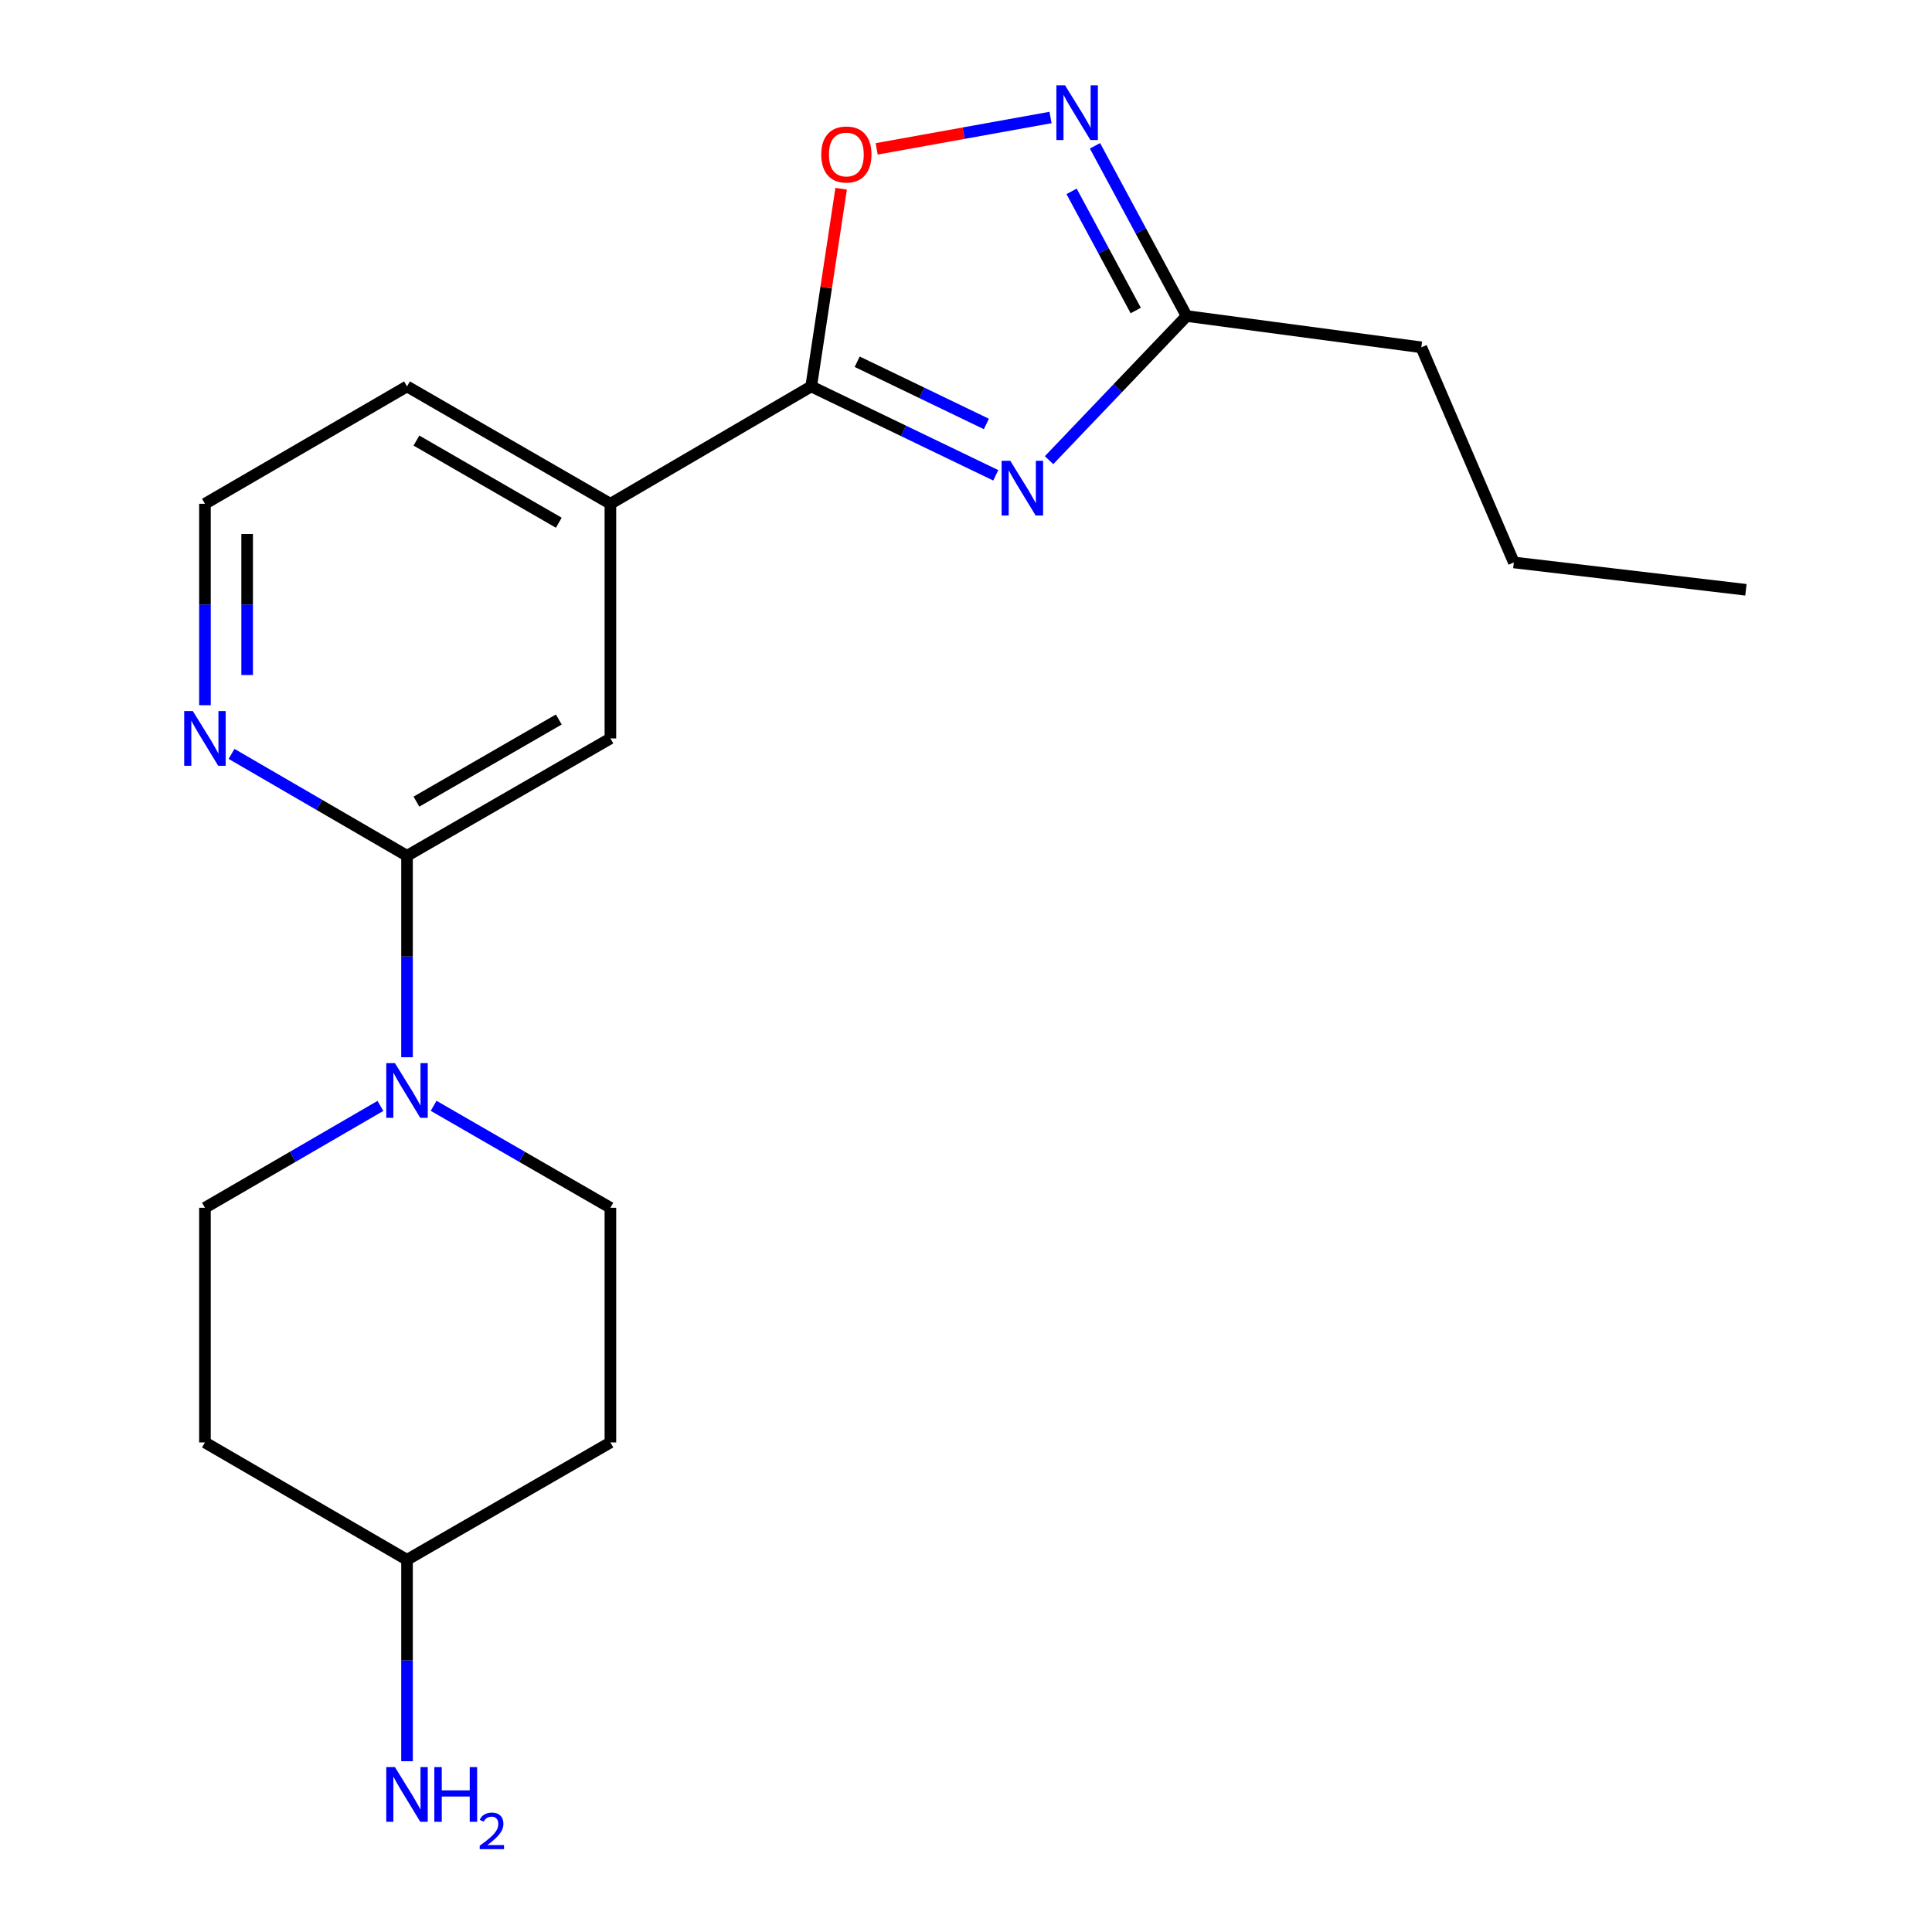 <?xml version='1.0' encoding='iso-8859-1'?>
<svg version='1.1' baseProfile='full'
              xmlns='http://www.w3.org/2000/svg'
                      xmlns:rdkit='http://www.rdkit.org/xml'
                      xmlns:xlink='http://www.w3.org/1999/xlink'
                  xml:space='preserve'
width='1000px' height='1000px' viewBox='0 0 1000 1000'>
<!-- END OF HEADER -->
<rect style='opacity:1.0;fill:#FFFFFF;stroke:none' width='1000' height='1000' x='0' y='0'> </rect>
<path class='bond-0' d='M 515.4,246.021 L 467.637,223.015' style='fill:none;fill-rule:evenodd;stroke:#0000FF;stroke-width:6px;stroke-linecap:butt;stroke-linejoin:miter;stroke-opacity:1' />
<path class='bond-0' d='M 467.637,223.015 L 419.875,200.008' style='fill:none;fill-rule:evenodd;stroke:#000000;stroke-width:6px;stroke-linecap:butt;stroke-linejoin:miter;stroke-opacity:1' />
<path class='bond-0' d='M 510.549,219.443 L 477.115,203.338' style='fill:none;fill-rule:evenodd;stroke:#0000FF;stroke-width:6px;stroke-linecap:butt;stroke-linejoin:miter;stroke-opacity:1' />
<path class='bond-0' d='M 477.115,203.338 L 443.681,187.234' style='fill:none;fill-rule:evenodd;stroke:#000000;stroke-width:6px;stroke-linecap:butt;stroke-linejoin:miter;stroke-opacity:1' />
<path class='bond-5' d='M 542.991,238.18 L 578.597,200.882' style='fill:none;fill-rule:evenodd;stroke:#0000FF;stroke-width:6px;stroke-linecap:butt;stroke-linejoin:miter;stroke-opacity:1' />
<path class='bond-5' d='M 578.597,200.882 L 614.204,163.584' style='fill:none;fill-rule:evenodd;stroke:#000000;stroke-width:6px;stroke-linecap:butt;stroke-linejoin:miter;stroke-opacity:1' />
<path class='bond-2' d='M 419.875,200.008 L 427.627,148.846' style='fill:none;fill-rule:evenodd;stroke:#000000;stroke-width:6px;stroke-linecap:butt;stroke-linejoin:miter;stroke-opacity:1' />
<path class='bond-2' d='M 427.627,148.846 L 435.378,97.685' style='fill:none;fill-rule:evenodd;stroke:#FF0000;stroke-width:6px;stroke-linecap:butt;stroke-linejoin:miter;stroke-opacity:1' />
<path class='bond-6' d='M 419.875,200.008 L 315.94,260.76' style='fill:none;fill-rule:evenodd;stroke:#000000;stroke-width:6px;stroke-linecap:butt;stroke-linejoin:miter;stroke-opacity:1' />
<path class='bond-1' d='M 566.762,75.475 L 590.483,119.529' style='fill:none;fill-rule:evenodd;stroke:#0000FF;stroke-width:6px;stroke-linecap:butt;stroke-linejoin:miter;stroke-opacity:1' />
<path class='bond-1' d='M 590.483,119.529 L 614.204,163.584' style='fill:none;fill-rule:evenodd;stroke:#000000;stroke-width:6px;stroke-linecap:butt;stroke-linejoin:miter;stroke-opacity:1' />
<path class='bond-1' d='M 554.648,99.045 L 571.253,129.883' style='fill:none;fill-rule:evenodd;stroke:#0000FF;stroke-width:6px;stroke-linecap:butt;stroke-linejoin:miter;stroke-opacity:1' />
<path class='bond-1' d='M 571.253,129.883 L 587.858,160.722' style='fill:none;fill-rule:evenodd;stroke:#000000;stroke-width:6px;stroke-linecap:butt;stroke-linejoin:miter;stroke-opacity:1' />
<path class='bond-20' d='M 543.754,60.813 L 498.757,68.934' style='fill:none;fill-rule:evenodd;stroke:#0000FF;stroke-width:6px;stroke-linecap:butt;stroke-linejoin:miter;stroke-opacity:1' />
<path class='bond-20' d='M 498.757,68.934 L 453.76,77.056' style='fill:none;fill-rule:evenodd;stroke:#FF0000;stroke-width:6px;stroke-linecap:butt;stroke-linejoin:miter;stroke-opacity:1' />
<path class='bond-3' d='M 210.67,547.227 L 210.67,495.091' style='fill:none;fill-rule:evenodd;stroke:#0000FF;stroke-width:6px;stroke-linecap:butt;stroke-linejoin:miter;stroke-opacity:1' />
<path class='bond-3' d='M 210.67,495.091 L 210.67,442.956' style='fill:none;fill-rule:evenodd;stroke:#000000;stroke-width:6px;stroke-linecap:butt;stroke-linejoin:miter;stroke-opacity:1' />
<path class='bond-9' d='M 224.448,572.37 L 270.194,598.754' style='fill:none;fill-rule:evenodd;stroke:#0000FF;stroke-width:6px;stroke-linecap:butt;stroke-linejoin:miter;stroke-opacity:1' />
<path class='bond-9' d='M 270.194,598.754 L 315.94,625.139' style='fill:none;fill-rule:evenodd;stroke:#000000;stroke-width:6px;stroke-linecap:butt;stroke-linejoin:miter;stroke-opacity:1' />
<path class='bond-10' d='M 196.907,572.413 L 151.494,598.776' style='fill:none;fill-rule:evenodd;stroke:#0000FF;stroke-width:6px;stroke-linecap:butt;stroke-linejoin:miter;stroke-opacity:1' />
<path class='bond-10' d='M 151.494,598.776 L 106.08,625.139' style='fill:none;fill-rule:evenodd;stroke:#000000;stroke-width:6px;stroke-linecap:butt;stroke-linejoin:miter;stroke-opacity:1' />
<path class='bond-4' d='M 210.67,442.956 L 315.94,382.216' style='fill:none;fill-rule:evenodd;stroke:#000000;stroke-width:6px;stroke-linecap:butt;stroke-linejoin:miter;stroke-opacity:1' />
<path class='bond-4' d='M 215.546,414.928 L 289.234,372.41' style='fill:none;fill-rule:evenodd;stroke:#000000;stroke-width:6px;stroke-linecap:butt;stroke-linejoin:miter;stroke-opacity:1' />
<path class='bond-21' d='M 210.67,442.956 L 165.257,416.582' style='fill:none;fill-rule:evenodd;stroke:#000000;stroke-width:6px;stroke-linecap:butt;stroke-linejoin:miter;stroke-opacity:1' />
<path class='bond-21' d='M 165.257,416.582 L 119.844,390.209' style='fill:none;fill-rule:evenodd;stroke:#0000FF;stroke-width:6px;stroke-linecap:butt;stroke-linejoin:miter;stroke-opacity:1' />
<path class='bond-17' d='M 614.204,163.584 L 735.671,179.782' style='fill:none;fill-rule:evenodd;stroke:#000000;stroke-width:6px;stroke-linecap:butt;stroke-linejoin:miter;stroke-opacity:1' />
<path class='bond-7' d='M 315.94,260.76 L 315.94,382.216' style='fill:none;fill-rule:evenodd;stroke:#000000;stroke-width:6px;stroke-linecap:butt;stroke-linejoin:miter;stroke-opacity:1' />
<path class='bond-16' d='M 315.94,260.76 L 210.67,200.008' style='fill:none;fill-rule:evenodd;stroke:#000000;stroke-width:6px;stroke-linecap:butt;stroke-linejoin:miter;stroke-opacity:1' />
<path class='bond-16' d='M 289.233,270.564 L 215.544,228.037' style='fill:none;fill-rule:evenodd;stroke:#000000;stroke-width:6px;stroke-linecap:butt;stroke-linejoin:miter;stroke-opacity:1' />
<path class='bond-8' d='M 106.08,365.019 L 106.08,312.89' style='fill:none;fill-rule:evenodd;stroke:#0000FF;stroke-width:6px;stroke-linecap:butt;stroke-linejoin:miter;stroke-opacity:1' />
<path class='bond-8' d='M 106.08,312.89 L 106.08,260.76' style='fill:none;fill-rule:evenodd;stroke:#000000;stroke-width:6px;stroke-linecap:butt;stroke-linejoin:miter;stroke-opacity:1' />
<path class='bond-8' d='M 127.92,349.38 L 127.92,312.89' style='fill:none;fill-rule:evenodd;stroke:#0000FF;stroke-width:6px;stroke-linecap:butt;stroke-linejoin:miter;stroke-opacity:1' />
<path class='bond-8' d='M 127.92,312.89 L 127.92,276.399' style='fill:none;fill-rule:evenodd;stroke:#000000;stroke-width:6px;stroke-linecap:butt;stroke-linejoin:miter;stroke-opacity:1' />
<path class='bond-11' d='M 315.94,625.139 L 315.94,746.607' style='fill:none;fill-rule:evenodd;stroke:#000000;stroke-width:6px;stroke-linecap:butt;stroke-linejoin:miter;stroke-opacity:1' />
<path class='bond-12' d='M 106.08,625.139 L 106.08,746.607' style='fill:none;fill-rule:evenodd;stroke:#000000;stroke-width:6px;stroke-linecap:butt;stroke-linejoin:miter;stroke-opacity:1' />
<path class='bond-22' d='M 315.94,746.607 L 210.67,807.346' style='fill:none;fill-rule:evenodd;stroke:#000000;stroke-width:6px;stroke-linecap:butt;stroke-linejoin:miter;stroke-opacity:1' />
<path class='bond-13' d='M 106.08,746.607 L 210.67,807.346' style='fill:none;fill-rule:evenodd;stroke:#000000;stroke-width:6px;stroke-linecap:butt;stroke-linejoin:miter;stroke-opacity:1' />
<path class='bond-15' d='M 210.67,807.346 L 210.67,859.476' style='fill:none;fill-rule:evenodd;stroke:#000000;stroke-width:6px;stroke-linecap:butt;stroke-linejoin:miter;stroke-opacity:1' />
<path class='bond-15' d='M 210.67,859.476 L 210.67,911.606' style='fill:none;fill-rule:evenodd;stroke:#0000FF;stroke-width:6px;stroke-linecap:butt;stroke-linejoin:miter;stroke-opacity:1' />
<path class='bond-14' d='M 106.08,260.76 L 210.67,200.008' style='fill:none;fill-rule:evenodd;stroke:#000000;stroke-width:6px;stroke-linecap:butt;stroke-linejoin:miter;stroke-opacity:1' />
<path class='bond-18' d='M 735.671,179.782 L 783.562,291.118' style='fill:none;fill-rule:evenodd;stroke:#000000;stroke-width:6px;stroke-linecap:butt;stroke-linejoin:miter;stroke-opacity:1' />
<path class='bond-19' d='M 783.562,291.118 L 903.683,305.278' style='fill:none;fill-rule:evenodd;stroke:#000000;stroke-width:6px;stroke-linecap:butt;stroke-linejoin:miter;stroke-opacity:1' />
<path  class='atom-0' d='M 522.913 238.495
L 532.193 253.495
Q 533.113 254.975, 534.593 257.655
Q 536.073 260.335, 536.153 260.495
L 536.153 238.495
L 539.913 238.495
L 539.913 266.815
L 536.033 266.815
L 526.073 250.415
Q 524.913 248.495, 523.673 246.295
Q 522.473 244.095, 522.113 243.415
L 522.113 266.815
L 518.433 266.815
L 518.433 238.495
L 522.913 238.495
' fill='#0000FF'/>
<path  class='atom-2' d='M 551.268 44.166
L 560.548 59.166
Q 561.468 60.646, 562.948 63.326
Q 564.428 66.006, 564.508 66.166
L 564.508 44.166
L 568.268 44.166
L 568.268 72.486
L 564.388 72.486
L 554.428 56.086
Q 553.268 54.166, 552.028 51.966
Q 550.828 49.766, 550.468 49.086
L 550.468 72.486
L 546.788 72.486
L 546.788 44.166
L 551.268 44.166
' fill='#0000FF'/>
<path  class='atom-3' d='M 425.075 79.967
Q 425.075 73.167, 428.435 69.367
Q 431.795 65.567, 438.075 65.567
Q 444.355 65.567, 447.715 69.367
Q 451.075 73.167, 451.075 79.967
Q 451.075 86.847, 447.675 90.767
Q 444.275 94.647, 438.075 94.647
Q 431.835 94.647, 428.435 90.767
Q 425.075 86.887, 425.075 79.967
M 438.075 91.447
Q 442.395 91.447, 444.715 88.567
Q 447.075 85.647, 447.075 79.967
Q 447.075 74.407, 444.715 71.607
Q 442.395 68.767, 438.075 68.767
Q 433.755 68.767, 431.395 71.567
Q 429.075 74.367, 429.075 79.967
Q 429.075 85.687, 431.395 88.567
Q 433.755 91.447, 438.075 91.447
' fill='#FF0000'/>
<path  class='atom-4' d='M 204.41 550.263
L 213.69 565.263
Q 214.61 566.743, 216.09 569.423
Q 217.57 572.103, 217.65 572.263
L 217.65 550.263
L 221.41 550.263
L 221.41 578.583
L 217.53 578.583
L 207.57 562.183
Q 206.41 560.263, 205.17 558.063
Q 203.97 555.863, 203.61 555.183
L 203.61 578.583
L 199.93 578.583
L 199.93 550.263
L 204.41 550.263
' fill='#0000FF'/>
<path  class='atom-9' d='M 99.82 368.056
L 109.1 383.056
Q 110.02 384.536, 111.5 387.216
Q 112.98 389.896, 113.06 390.056
L 113.06 368.056
L 116.82 368.056
L 116.82 396.376
L 112.94 396.376
L 102.98 379.976
Q 101.82 378.056, 100.58 375.856
Q 99.38 373.656, 99.02 372.976
L 99.02 396.376
L 95.34 396.376
L 95.34 368.056
L 99.82 368.056
' fill='#0000FF'/>
<path  class='atom-16' d='M 204.41 914.642
L 213.69 929.642
Q 214.61 931.122, 216.09 933.802
Q 217.57 936.482, 217.65 936.642
L 217.65 914.642
L 221.41 914.642
L 221.41 942.962
L 217.53 942.962
L 207.57 926.562
Q 206.41 924.642, 205.17 922.442
Q 203.97 920.242, 203.61 919.562
L 203.61 942.962
L 199.93 942.962
L 199.93 914.642
L 204.41 914.642
' fill='#0000FF'/>
<path  class='atom-16' d='M 224.81 914.642
L 228.65 914.642
L 228.65 926.682
L 243.13 926.682
L 243.13 914.642
L 246.97 914.642
L 246.97 942.962
L 243.13 942.962
L 243.13 929.882
L 228.65 929.882
L 228.65 942.962
L 224.81 942.962
L 224.81 914.642
' fill='#0000FF'/>
<path  class='atom-16' d='M 248.343 941.968
Q 249.03 940.199, 250.666 939.223
Q 252.303 938.219, 254.574 938.219
Q 257.398 938.219, 258.982 939.751
Q 260.566 941.282, 260.566 944.001
Q 260.566 946.773, 258.507 949.36
Q 256.474 951.947, 252.25 955.01
L 260.883 955.01
L 260.883 957.122
L 248.29 957.122
L 248.29 955.353
Q 251.775 952.871, 253.834 951.023
Q 255.92 949.175, 256.923 947.512
Q 257.926 945.849, 257.926 944.133
Q 257.926 942.338, 257.029 941.335
Q 256.131 940.331, 254.574 940.331
Q 253.069 940.331, 252.066 940.939
Q 251.062 941.546, 250.35 942.892
L 248.343 941.968
' fill='#0000FF'/>
</svg>
